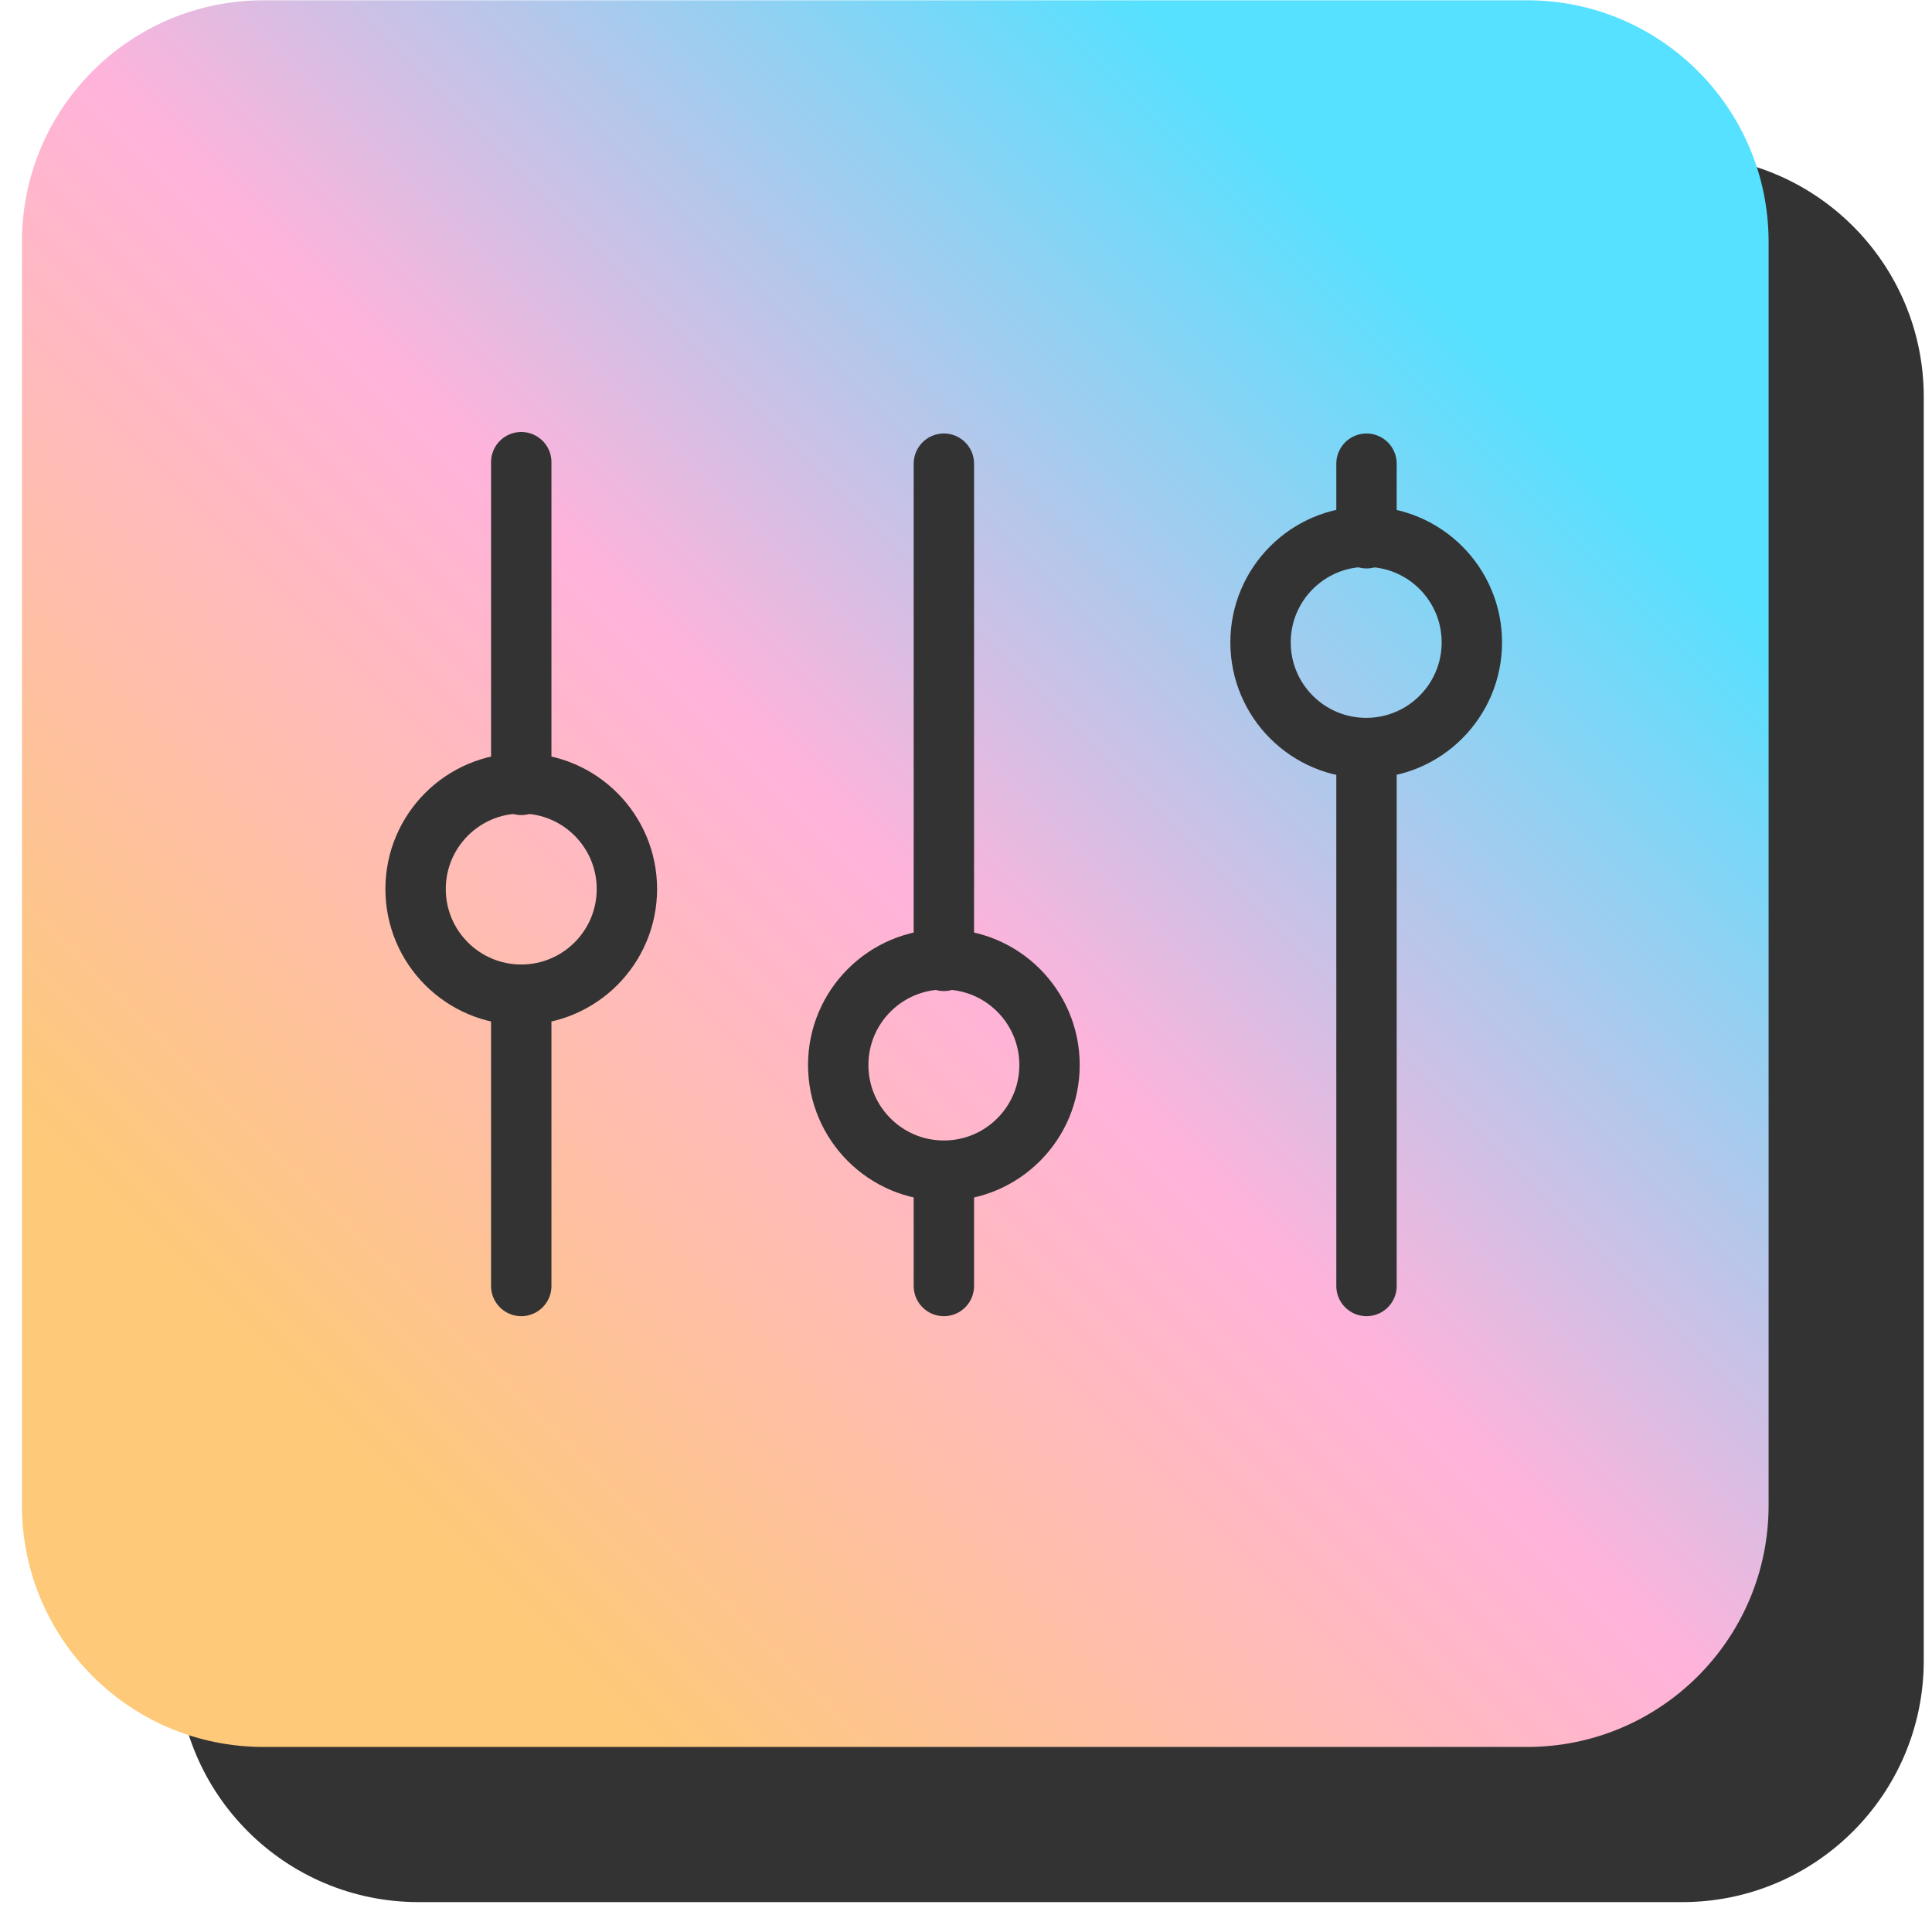 <svg width="64" height="64" viewBox="0 0 64 64" fill="none" xmlns="http://www.w3.org/2000/svg">
<path d="M55.727 5.15H13.867C9.448 5.15 5.867 8.732 5.867 13.15V55.01C5.867 59.428 9.448 63.01 13.867 63.01H55.727C60.145 63.01 63.727 59.428 63.727 55.01V13.15C63.727 8.732 60.145 5.15 55.727 5.15Z" fill="#333333"/>
<path d="M50.587 0.01H8.727C4.308 0.01 0.727 3.592 0.727 8.01V49.87C0.727 54.288 4.308 57.87 8.727 57.87H50.587C55.005 57.87 58.587 54.288 58.587 49.87V8.01C58.587 3.592 55.005 0.01 50.587 0.01Z" fill="url(#paint0_linear_15_66)"/>
<path d="M17.267 15.31V26M17.267 33V42.6M31.267 38.83V42.6M31.267 15.36V31.83M45.267 24.83V42.6M45.267 15.36V17.83" stroke="#333333" stroke-width="2" stroke-linecap="round" stroke-linejoin="round"/>
<path d="M17.267 32.95C19.2 32.95 20.767 31.383 20.767 29.45C20.767 27.517 19.2 25.95 17.267 25.95C15.334 25.95 13.767 27.517 13.767 29.45C13.767 31.383 15.334 32.95 17.267 32.95Z" stroke="#333333" stroke-width="2" stroke-linecap="round" stroke-linejoin="round"/>
<path d="M45.257 24.78C47.19 24.78 48.757 23.213 48.757 21.28C48.757 19.347 47.19 17.78 45.257 17.78C43.324 17.78 41.757 19.347 41.757 21.28C41.757 23.213 43.324 24.78 45.257 24.78Z" stroke="#333333" stroke-width="2" stroke-linecap="round" stroke-linejoin="round"/>
<path d="M31.267 38.78C33.2 38.78 34.767 37.213 34.767 35.28C34.767 33.347 33.2 31.78 31.267 31.78C29.334 31.78 27.767 33.347 27.767 35.28C27.767 37.213 29.334 38.78 31.267 38.78Z" stroke="#333333" stroke-width="2" stroke-linecap="round" stroke-linejoin="round"/>
<defs>
<linearGradient id="paint0_linear_15_66" x1="3.067" y1="55.52" x2="56.237" y2="2.35" gradientUnits="userSpaceOnUse">
<stop offset="0.15" stop-color="#FEC978"/>
<stop offset="0.5" stop-color="#FFB3DB"/>
<stop offset="0.85" stop-color="#55E1FF"/>
</linearGradient>
</defs>
</svg>

